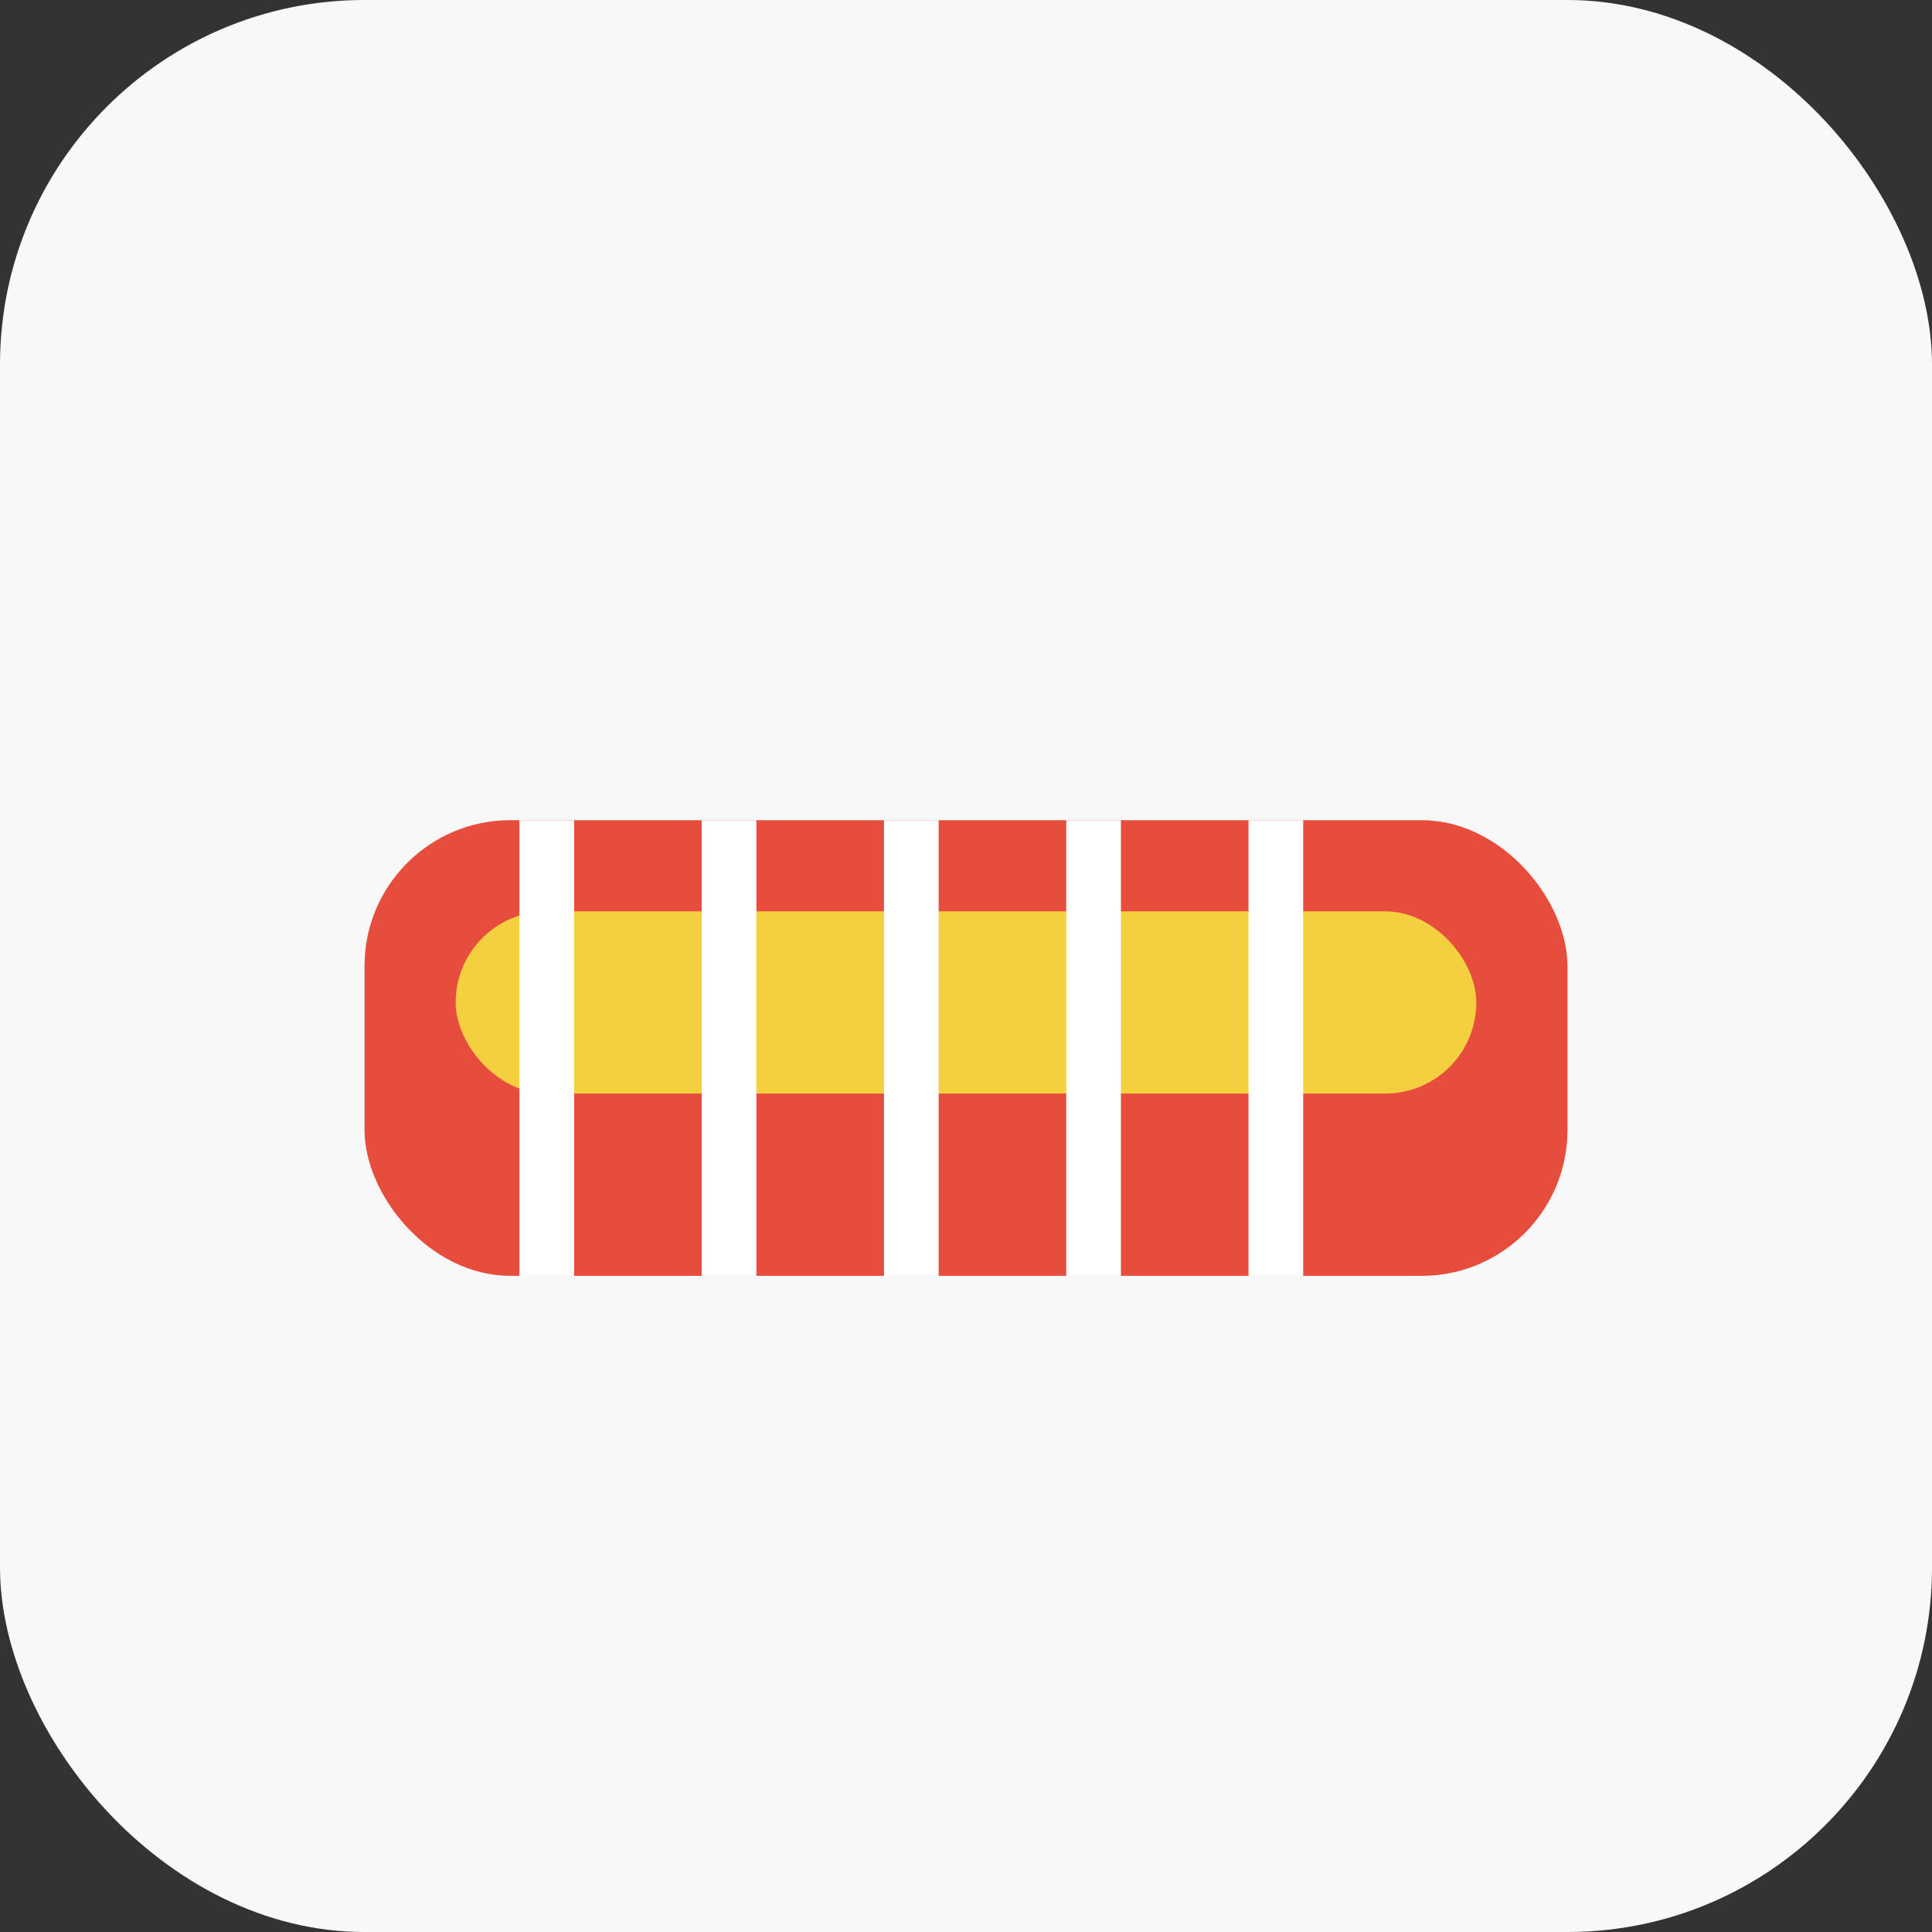 <?xml version="1.0" encoding="utf-8" ?>
<svg baseProfile="tiny" height="106px" version="1.2" width="106px" xmlns="http://www.w3.org/2000/svg" xmlns:ev="http://www.w3.org/2001/xml-events" xmlns:xlink="http://www.w3.org/1999/xlink"><rect width="100%" height="100%" fill="#333333" stroke="none"/><defs /><rect fill="#f8f8f8" height="106" rx="20" ry="20" stroke="none" width="106" x="0" y="0" /><rect fill="#E74C3C" height="25" rx="8" ry="8" width="66" x="20" y="45" /><rect fill="#F4D03F" height="10" rx="5" ry="5" width="56" x="25" y="50" /><line stroke="white" stroke-width="3" x1="30" x2="30" y1="45" y2="70" /><line stroke="white" stroke-width="3" x1="40" x2="40" y1="45" y2="70" /><line stroke="white" stroke-width="3" x1="50" x2="50" y1="45" y2="70" /><line stroke="white" stroke-width="3" x1="60" x2="60" y1="45" y2="70" /><line stroke="white" stroke-width="3" x1="70" x2="70" y1="45" y2="70" /></svg>